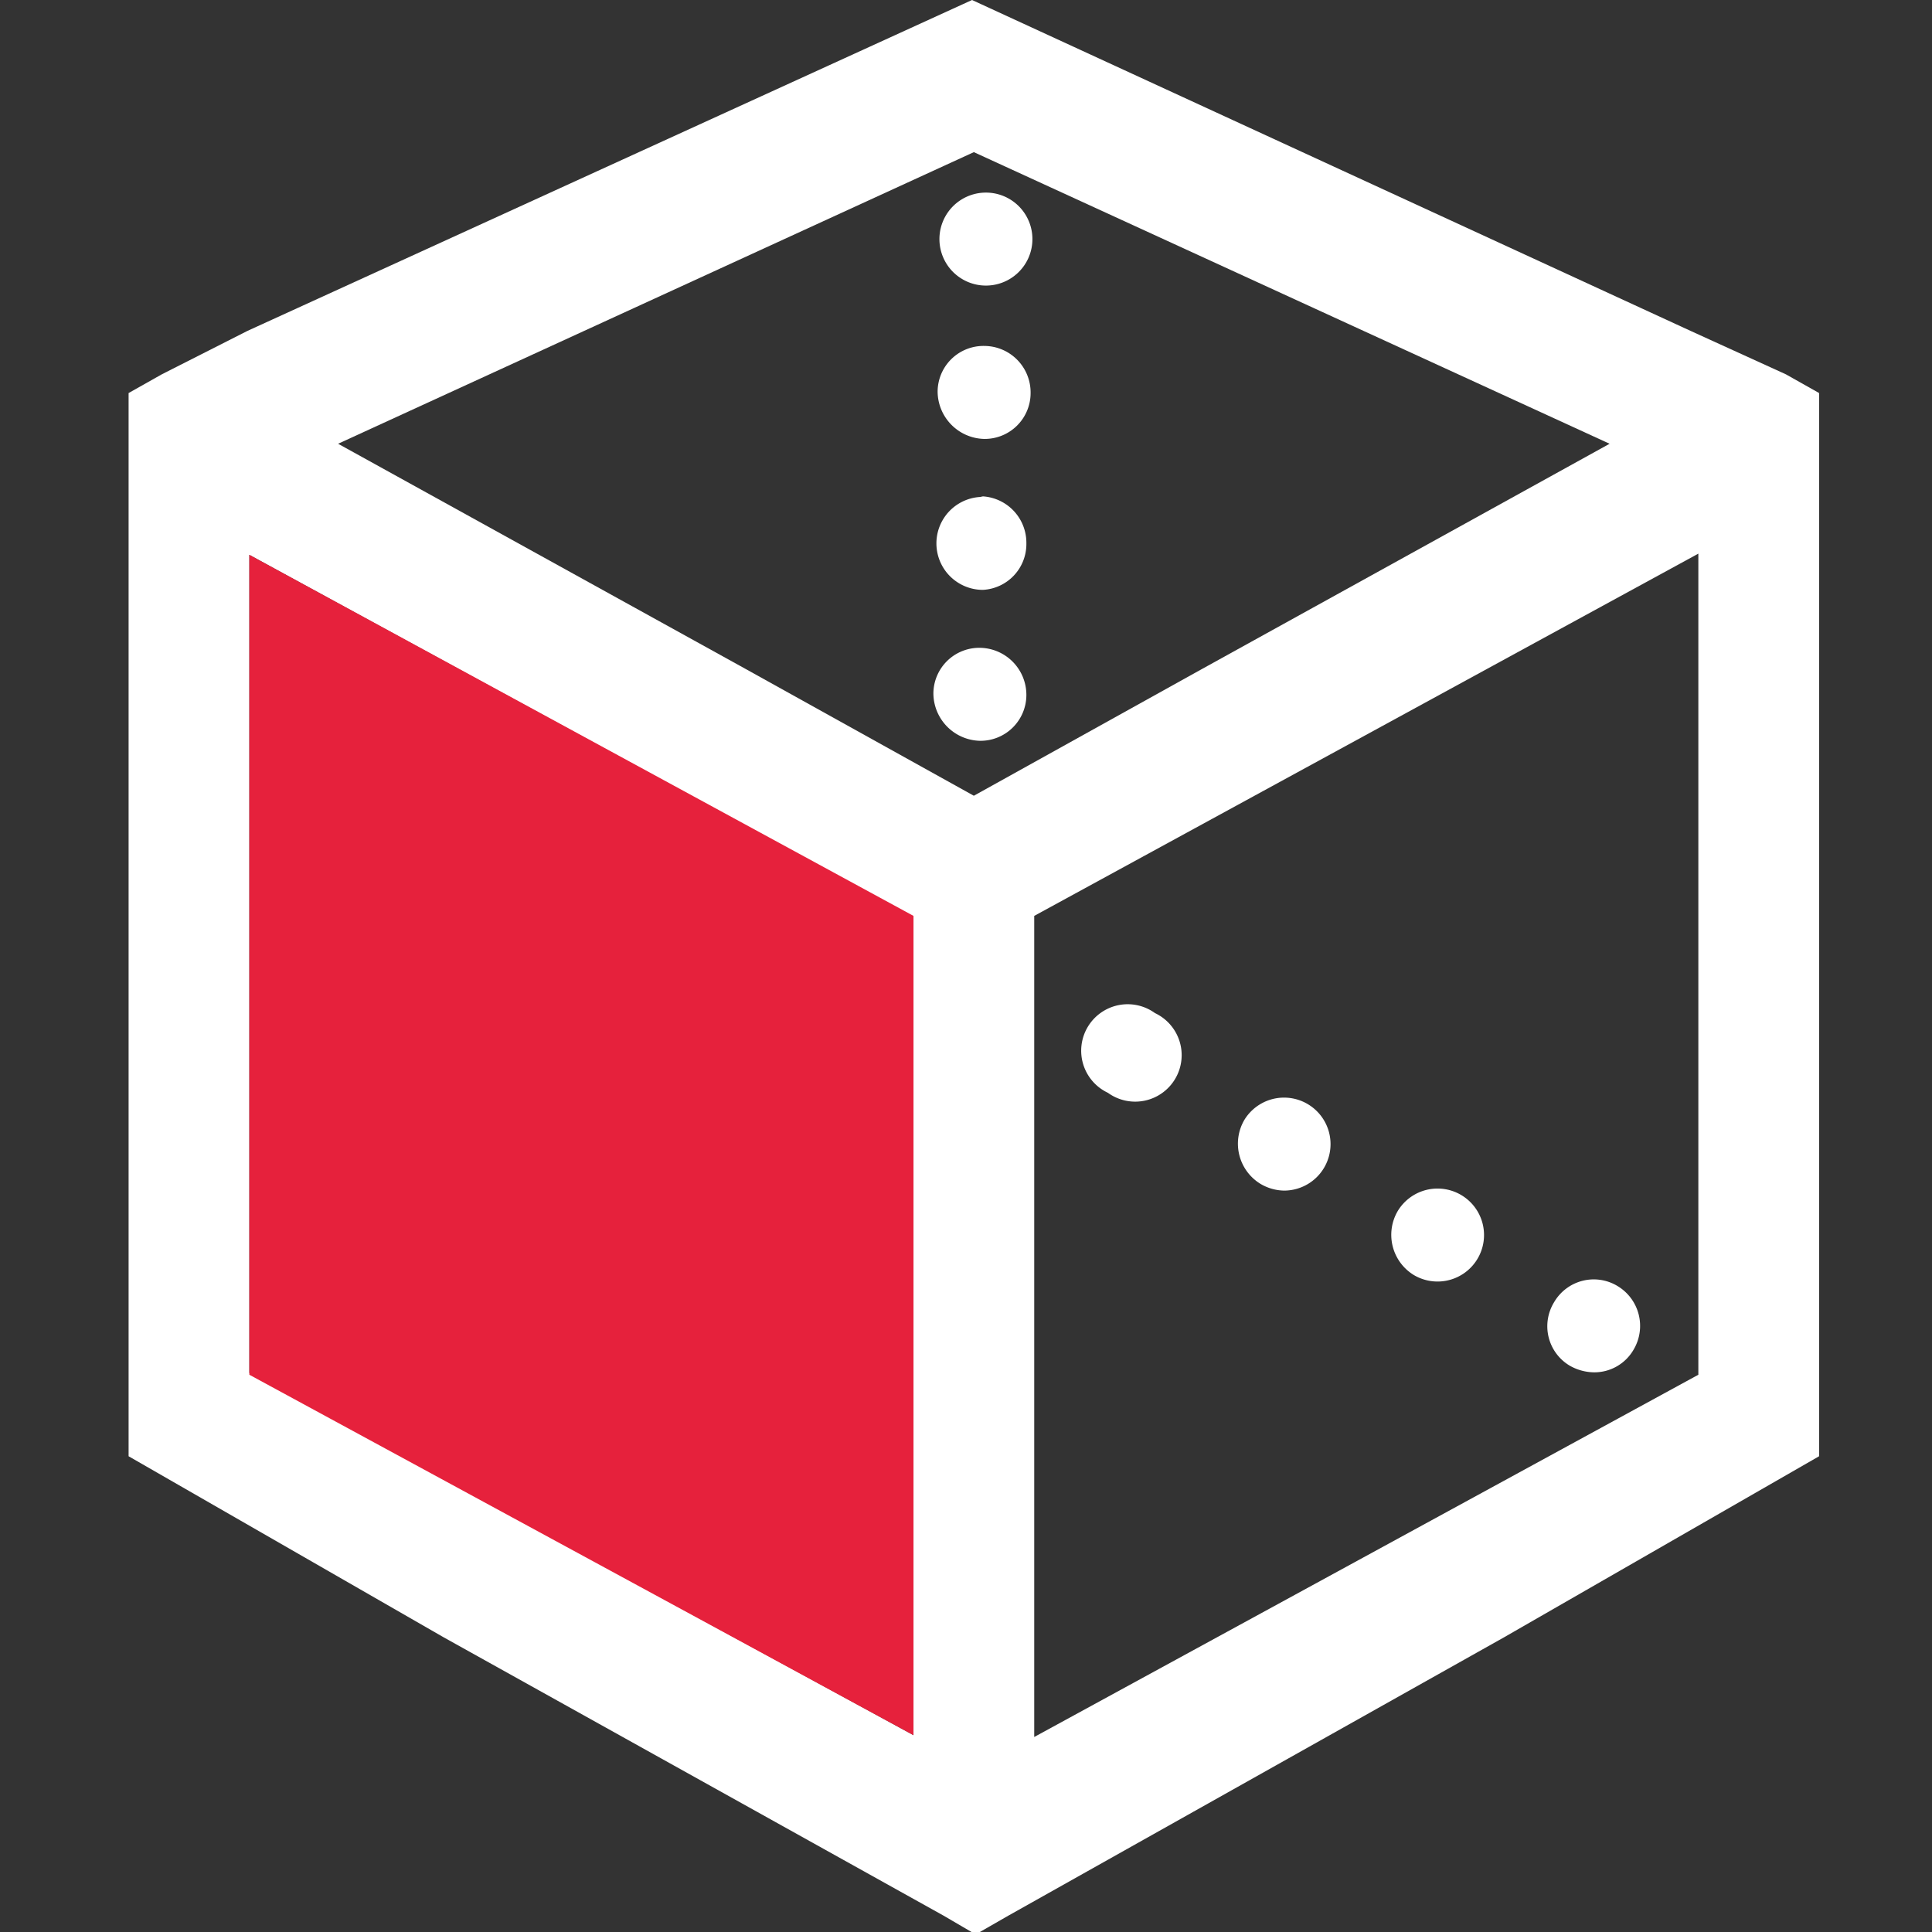 <svg id="Calque_1" data-name="Calque 1" xmlns="http://www.w3.org/2000/svg" viewBox="0 0 32 32"><rect x="0" y="0" width="32" height="32" fill="#333333" stroke="none"/><defs><style>.cls-1{fill:#fff;}.cls-2{fill:none;opacity:0.38;}.cls-3{fill:#e6213c;}</style></defs><title>cmd_ViewFrontPlan de travail 1</title><g id="cube"><path class="cls-1" d="M11,19.59a.75.75,0,0,0,.38-.1.76.76,0,0,0,.29-1,.75.75,0,0,0-1-.3.78.78,0,0,0-.3,1.05.76.76,0,0,0,.67.39Zm0,0"/><path class="cls-1" d="M8.47,21a.74.74,0,0,0,.37-.1.75.75,0,0,0,.3-1,.77.77,0,1,0-1.34.75.75.75,0,0,0,.67.39Zm0,0"/><path class="cls-1" d="M13.62,18.14a.85.85,0,0,0,.38-.09A.77.77,0,0,0,14.29,17a.76.76,0,0,0-1-.29.76.76,0,0,0,.37,1.43Zm0,0"/><path class="cls-1" d="M5.89,22.48a.85.85,0,0,0,.38-.09.79.79,0,0,0,.3-1.05.77.77,0,0,0-1.35.75.76.76,0,0,0,.67.39Zm0,0"/><path class="cls-1" d="M23.42,21.12a.77.77,0,1,0-.27-1.06.78.78,0,0,0,.27,1.06Zm0,0"/><path class="cls-1" d="M20.88,19.61a.79.79,0,0,0,.39.11.77.77,0,1,0-.66-1.17.78.78,0,0,0,.27,1.06Zm0,0"/><path class="cls-1" d="M18.35,18.1a.77.77,0,1,0,.78-1.32.77.77,0,1,0-.78,1.32Zm0,0"/><path class="cls-1" d="M26,22.62a.83.83,0,0,0,.4.11.75.75,0,0,0,.66-.38.77.77,0,0,0-.27-1.05.76.76,0,0,0-1.05.27A.76.76,0,0,0,26,22.62Zm0,0"/><path class="cls-1" d="M16.28,8.23a.77.77,0,1,0,0,1.54h0A.76.76,0,0,0,17,9a.77.77,0,0,0-.76-.78Zm0,1"/><path class="cls-1" d="M16.31,5.73a.76.76,0,0,0-.78.76.79.79,0,0,0,.77.78h0a.76.76,0,0,0,.77-.76.77.77,0,0,0-.76-.78Zm0,0"/><path class="cls-1" d="M16.33,4.73h0a.77.77,0,0,0,0-1.54.77.77,0,0,0,0,1.54Zm0,.08"/><path class="cls-1" d="M16.24,10.73a.76.76,0,0,0-.78.76.79.79,0,0,0,.77.78h0a.76.76,0,0,0,.77-.76.78.78,0,0,0-.76-.78Zm0,0"/><path class="cls-1" d="M29.58,6.2,28,5.48,16.1,0l-12,5.48L2.68,6.2l-.55.31V24.12l5.22,3,8.28,4.61.53.31.54-.31,8.21-4.61,5.22-3V6.51ZM15.13,28.74l-11-6V9.19l11,6Zm1-15.56-3.78-2.1L5.6,7.35,16.13,2.52,26.66,7.35l-6.75,3.73Zm12,9.59-11,6V15.17l11-6Z"/><polygon class="cls-2" points="26.66 7.35 19.91 11.08 16.13 13.18 12.35 11.08 5.6 7.35 16.13 2.52 26.66 7.35"/><polygon class="cls-2" points="28.13 9.19 28.13 22.77 17.13 28.74 17.13 15.17 28.13 9.19"/><polygon class="cls-2" points="15.13 15.17 15.13 28.74 4.13 22.77 4.13 9.19 15.13 15.17"/><polygon class="cls-3" points="15.13 15.17 15.13 28.74 4.13 22.77 4.13 9.19 15.13 15.17"/></g></svg>